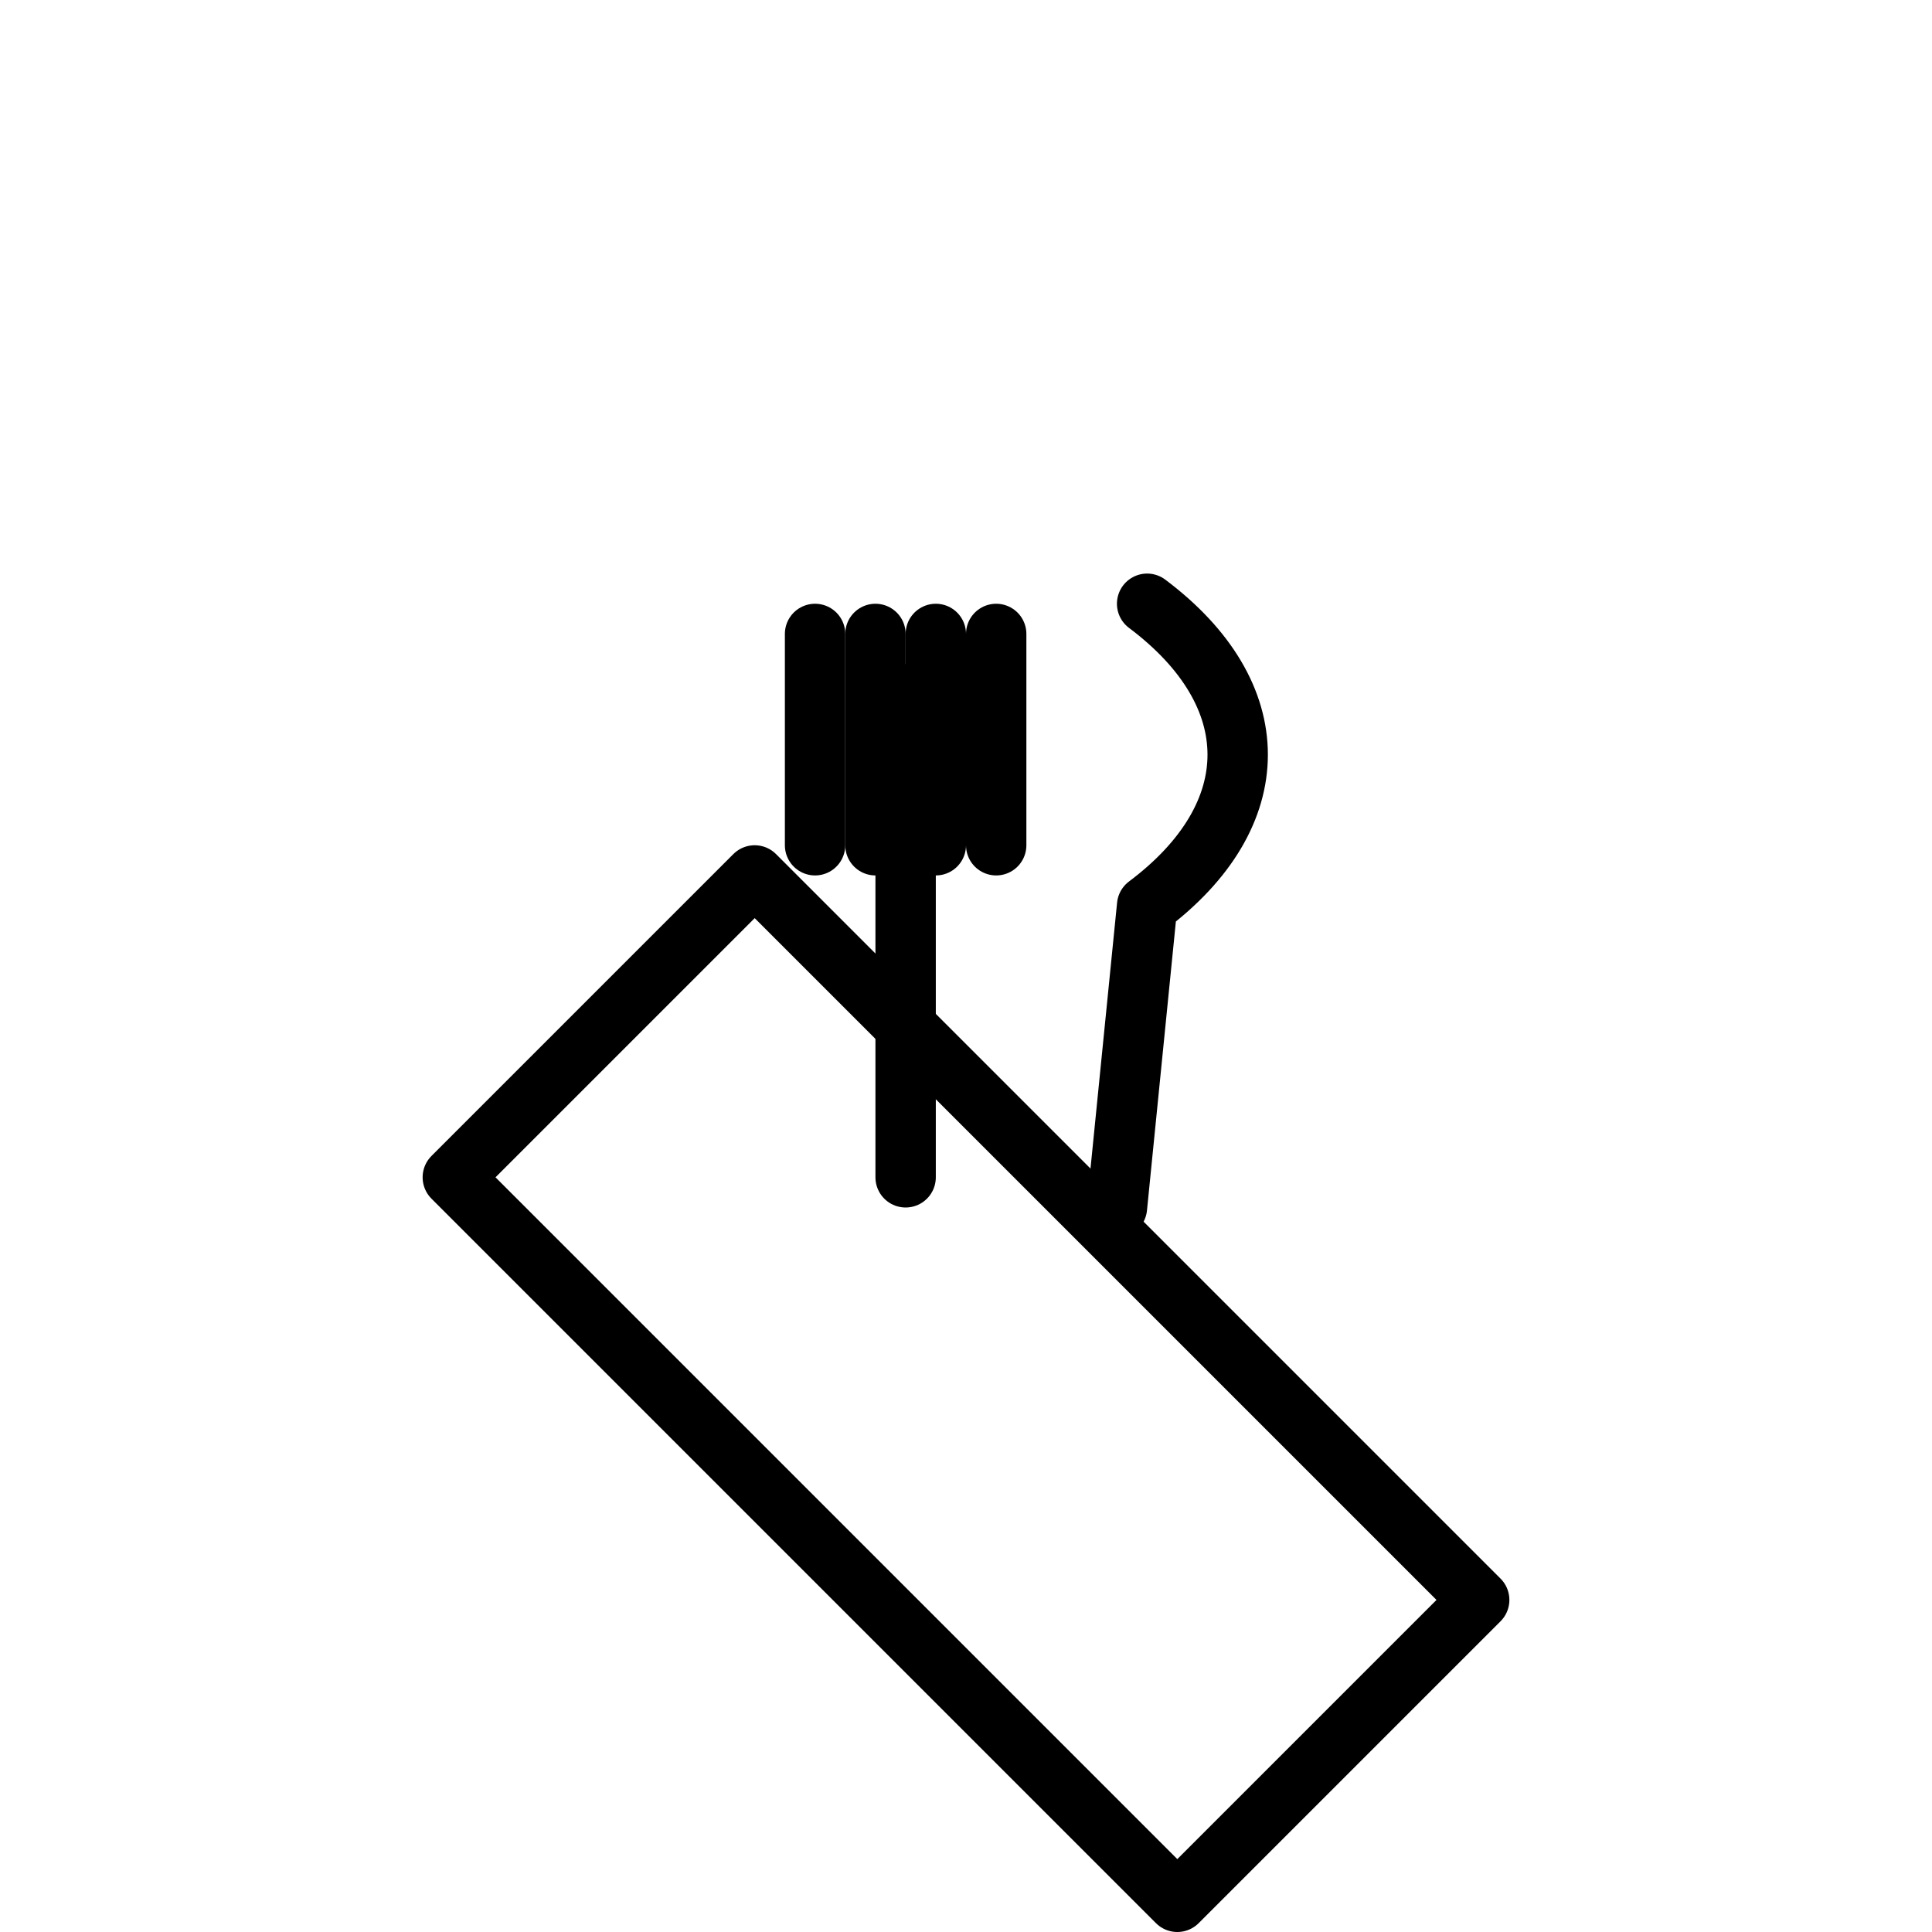 <svg xmlns="http://www.w3.org/2000/svg" viewBox="0 0 256 256"><g fill="none" stroke="currentColor" stroke-width="8" stroke-linecap="round" stroke-linejoin="round"><path d="M60 156 L100 116 L196 212 L156 252 Z"></path><path d="M120 92 L120 156"></path><path d="M108 84 L108 112"></path><path d="M116 84 L116 112"></path><path d="M124 84 L124 112"></path><path d="M132 84 L132 112"></path><path d="M152 80 C168 92, 168 108, 152 120 L148 160"></path></g></svg>